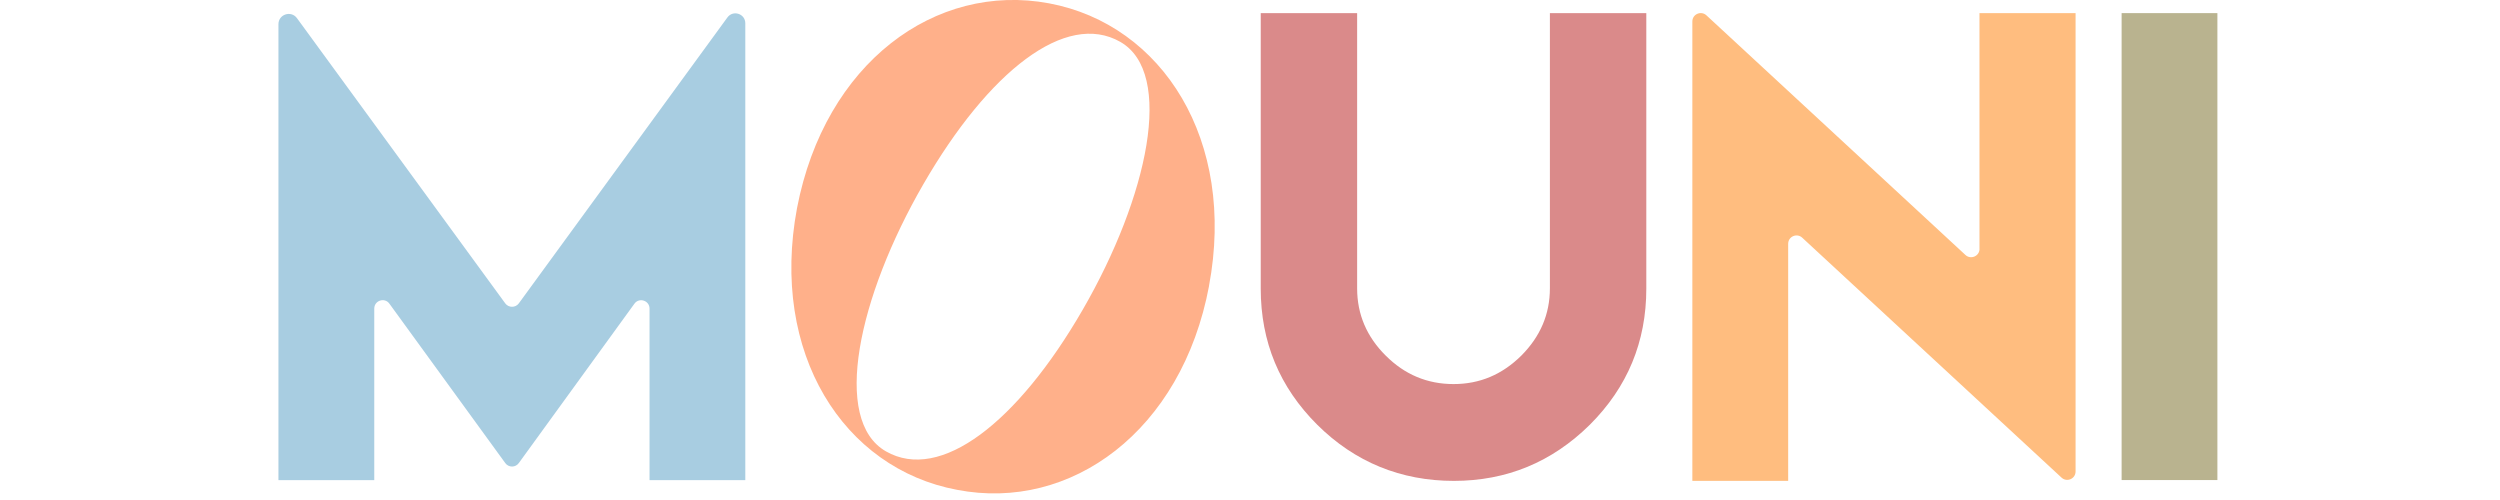 <?xml version="1.0" encoding="UTF-8"?>
<svg xmlns="http://www.w3.org/2000/svg" xmlns:xlink="http://www.w3.org/1999/xlink" width="250" zoomAndPan="magnify" viewBox="0 0 187.5 37.5" height="50" preserveAspectRatio="xMidYMid meet" version="1.0">
  <defs>
    <clipPath id="2e008da865">
      <path d="M 59 0 L 92 0 L 92 37.008 L 59 37.008 Z M 59 0 " clip-rule="nonzero"></path>
    </clipPath>
    <clipPath id="e7c2b43762">
      <path d="M 20.691 1 L 56 1 L 56 37 L 20.691 37 Z M 20.691 1 " clip-rule="nonzero"></path>
    </clipPath>
    <clipPath id="7591e453f3">
      <path d="M 159 0 L 166.496 0 L 166.496 37 L 159 37 Z M 159 0 " clip-rule="nonzero"></path>
    </clipPath>
  </defs>
  <path fill="#da8a8a" d="M 114.094 26.676 C 115.527 25.242 116.242 23.559 116.242 21.625 L 116.242 0.984 L 123.473 0.984 L 123.473 21.648 C 123.473 25.633 122.062 29.039 119.238 31.855 C 116.398 34.66 113 36.066 109.035 36.066 C 105.074 36.066 101.613 34.66 98.793 31.855 C 95.965 29.039 94.555 25.633 94.555 21.648 L 94.555 0.984 L 101.785 0.984 L 101.785 21.625 C 101.785 23.574 102.504 25.258 103.934 26.676 C 105.355 28.094 107.047 28.805 109.016 28.805 C 110.984 28.805 112.656 28.094 114.094 26.676 Z M 114.094 26.676 " fill-opacity="1" fill-rule="nonzero"></path>
  <g clip-path="url(#2e008da865)">
    <path fill="#ffb08a" d="M 90.68 21.438 C 88.637 32.336 80.305 38.387 71.785 36.738 C 63.258 35.145 57.734 26.5 59.777 15.605 C 61.871 4.719 70.152 -1.344 78.68 0.25 C 87.203 1.848 92.723 10.539 90.676 21.438 Z M 84.023 3.141 C 79.941 0.805 74.156 5.332 69.254 13.812 C 64.355 22.285 62.363 31.516 66.445 33.852 C 70.523 36.188 76.305 31.707 81.203 23.23 C 86.102 14.758 88.102 5.477 84.023 3.141 Z M 84.023 3.141 " fill-opacity="1" fill-rule="nonzero"></path>
  </g>
  <path fill="#ffbd7f" d="M 148.461 18.664 L 148.461 0.984 L 155.668 0.984 L 155.668 35.363 C 155.668 35.914 155.008 36.195 154.609 35.816 L 135.172 17.832 C 134.773 17.453 134.113 17.734 134.113 18.285 L 134.113 36.066 L 126.926 36.066 L 126.926 1.609 C 126.926 1.059 127.586 0.777 127.988 1.156 L 147.402 19.117 C 147.801 19.496 148.465 19.215 148.465 18.664 Z M 148.461 18.664 " fill-opacity="1" fill-rule="nonzero"></path>
  <g clip-path="url(#e7c2b43762)">
    <path fill="#a8cde1" d="M 38.91 22.754 L 54.555 1.309 C 54.977 0.727 55.898 1.027 55.898 1.746 L 55.898 36.008 L 48.715 36.008 L 48.715 23.145 C 48.715 22.539 47.938 22.285 47.582 22.777 L 38.91 34.73 C 38.66 35.078 38.145 35.078 37.895 34.73 L 29.203 22.773 C 28.848 22.281 28.07 22.535 28.07 23.145 L 28.07 36.008 L 20.883 36.008 L 20.883 1.816 C 20.883 1.07 21.836 0.762 22.273 1.363 L 37.895 22.754 C 38.145 23.094 38.66 23.094 38.91 22.754 Z M 38.91 22.754 " fill-opacity="1" fill-rule="nonzero"></path>
  </g>
  <g clip-path="url(#7591e453f3)">
    <path fill="#b9b38f" d="M 159.121 0.984 L 166.305 0.984 L 166.305 36.004 L 159.121 36.004 Z M 159.121 0.984 " fill-opacity="1" fill-rule="nonzero"></path>
  </g>
</svg>
